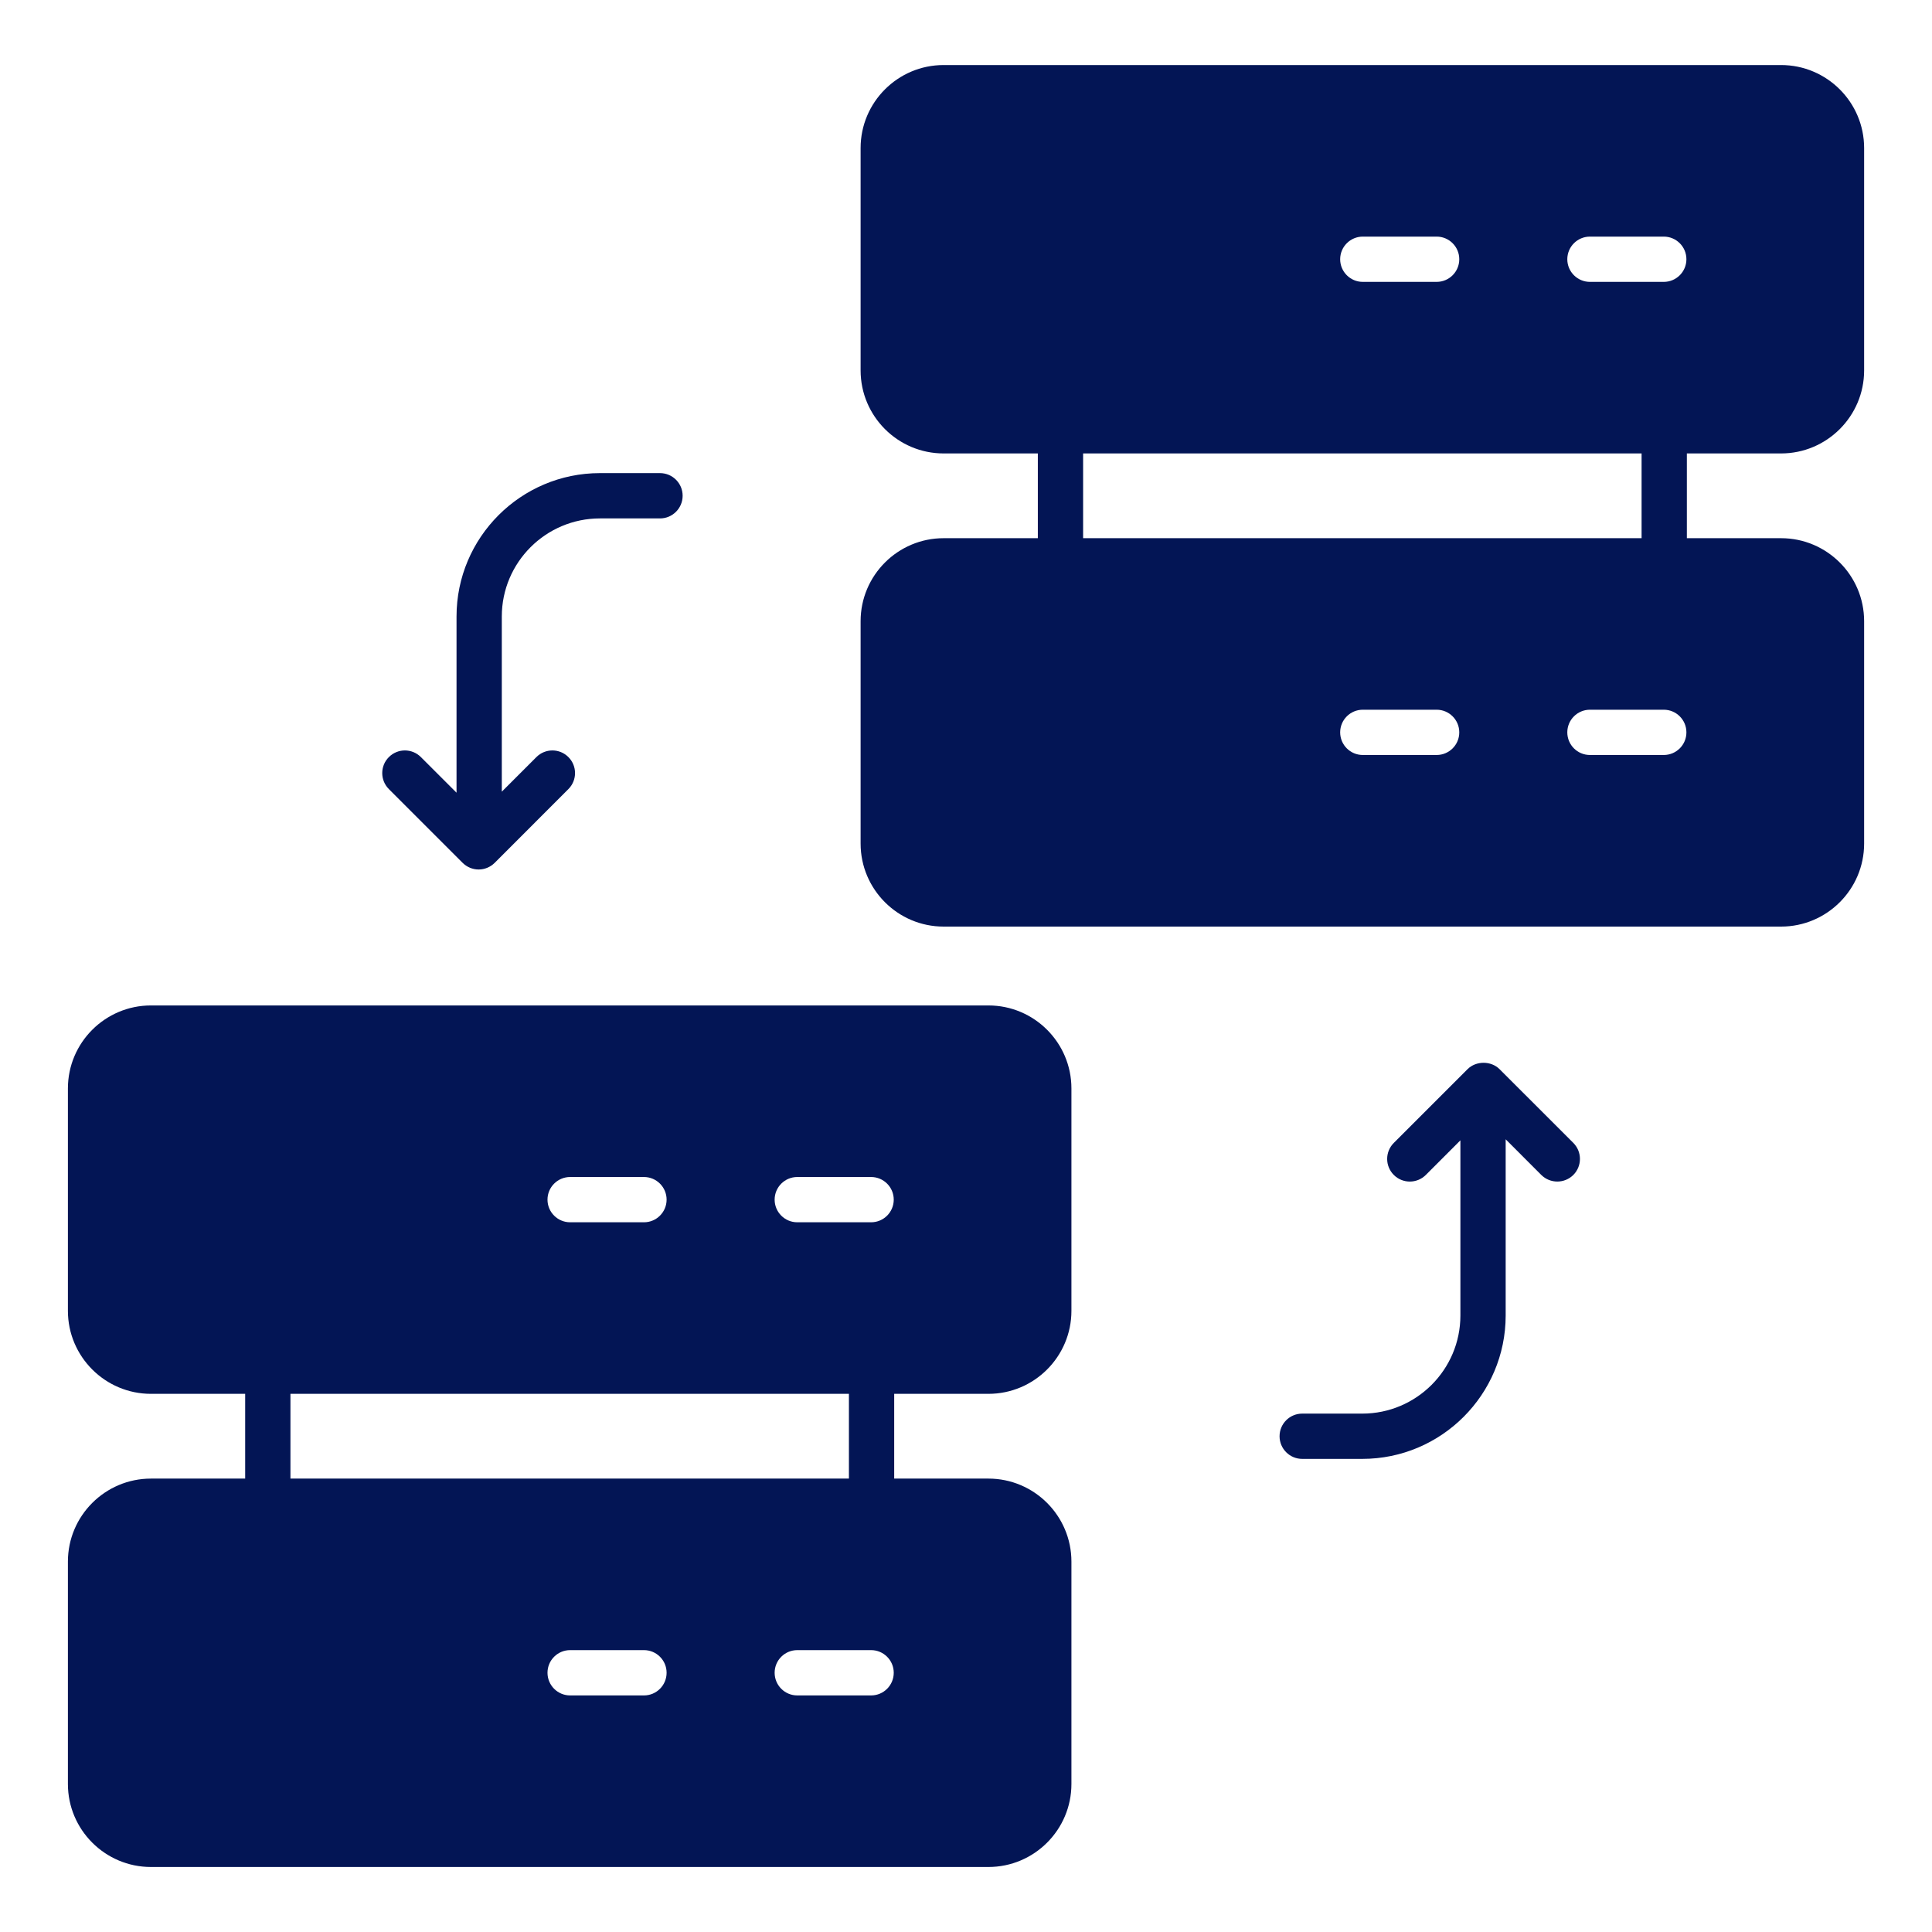 <svg width="60" height="60" viewBox="0 0 60 60" fill="none" xmlns="http://www.w3.org/2000/svg">
<path d="M46.57 33.204C46.307 32.94 45.84 32.94 45.576 33.204L43.286 35.494C43.011 35.769 43.011 36.214 43.286 36.489C43.561 36.763 44.005 36.763 44.28 36.489L45.354 35.414V40.854C45.354 42.534 43.987 43.901 42.307 43.901H40.441C40.053 43.901 39.738 44.216 39.738 44.604C39.738 44.992 40.053 45.307 40.441 45.307H42.307C44.763 45.307 46.76 43.309 46.76 40.854V35.382L47.866 36.489C48.004 36.626 48.184 36.694 48.364 36.694C48.543 36.694 48.723 36.626 48.861 36.489C49.135 36.214 49.135 35.769 48.861 35.494L46.57 33.204Z" fill="#031555"/>
<path d="M14.368 26.797C14.5 26.928 14.679 27.003 14.865 27.003C15.051 27.003 15.23 26.928 15.362 26.797L17.652 24.506C17.927 24.231 17.927 23.786 17.652 23.512C17.378 23.237 16.933 23.237 16.658 23.512L15.584 24.586V19.146C15.584 17.466 16.951 16.1 18.631 16.1H20.497C20.885 16.1 21.2 15.785 21.2 15.396C21.2 15.008 20.885 14.693 20.497 14.693H18.631C16.175 14.693 14.178 16.691 14.178 19.146V24.618L13.071 23.512C12.797 23.237 12.352 23.237 12.077 23.512C11.802 23.786 11.802 24.231 12.077 24.506L14.368 26.797Z" fill="#031555"/>
<path d="M55.313 14.082C56.735 14.082 57.892 12.925 57.892 11.504V4.598C57.892 3.176 56.735 2.02 55.313 2.02H29.305C27.883 2.02 26.727 3.176 26.727 4.598V11.504C26.727 12.925 27.883 14.082 29.305 14.082H32.231V16.714H29.305C27.883 16.714 26.727 17.87 26.727 19.292V26.198C26.727 27.619 27.883 28.776 29.305 28.776H55.313C56.735 28.776 57.892 27.619 57.892 26.198V19.292C57.892 17.87 56.735 16.714 55.313 16.714H52.387V14.082H55.313ZM42.323 7.348H44.616C45.004 7.348 45.319 7.663 45.319 8.051C45.319 8.439 45.004 8.754 44.616 8.754H42.323C41.935 8.754 41.62 8.439 41.62 8.051C41.62 7.663 41.935 7.348 42.323 7.348ZM33.637 14.082H50.981V16.714H33.637V14.082ZM44.616 23.447H42.323C41.935 23.447 41.62 23.133 41.62 22.744C41.62 22.356 41.935 22.041 42.323 22.041H44.616C45.004 22.041 45.319 22.356 45.319 22.744C45.319 23.133 45.004 23.447 44.616 23.447ZM51.67 23.447H49.377C48.989 23.447 48.674 23.133 48.674 22.744C48.674 22.356 48.989 22.041 49.377 22.041H51.67C52.058 22.041 52.373 22.356 52.373 22.744C52.373 23.133 52.058 23.447 51.67 23.447ZM51.67 8.754H49.377C48.989 8.754 48.674 8.439 48.674 8.051C48.674 7.663 48.989 7.348 49.377 7.348H51.67C52.058 7.348 52.373 7.663 52.373 8.051C52.373 8.439 52.058 8.754 51.67 8.754Z" fill="#031555"/>
<path d="M30.696 31.225H4.688C3.266 31.225 2.109 32.381 2.109 33.803V40.709C2.109 42.13 3.266 43.287 4.688 43.287H7.614V45.919H4.688C3.266 45.919 2.109 47.075 2.109 48.497V55.403C2.109 56.825 3.266 57.981 4.688 57.981H30.696C32.118 57.981 33.274 56.825 33.274 55.403V48.497C33.274 47.075 32.118 45.919 30.696 45.919H27.77V43.287H30.696C32.118 43.287 33.274 42.13 33.274 40.709V33.803C33.274 32.381 32.118 31.225 30.696 31.225ZM17.706 36.553H19.999C20.387 36.553 20.702 36.868 20.702 37.256C20.702 37.644 20.387 37.959 19.999 37.959H17.706C17.318 37.959 17.003 37.644 17.003 37.256C17.003 36.868 17.318 36.553 17.706 36.553ZM9.02 43.287H26.364V45.919H9.02V43.287ZM19.999 52.653H17.706C17.318 52.653 17.003 52.338 17.003 51.949C17.003 51.561 17.318 51.246 17.706 51.246H19.999C20.387 51.246 20.702 51.561 20.702 51.949C20.702 52.338 20.387 52.653 19.999 52.653ZM27.053 52.653H24.76C24.372 52.653 24.057 52.338 24.057 51.949C24.057 51.561 24.372 51.246 24.76 51.246H27.053C27.441 51.246 27.756 51.561 27.756 51.949C27.756 52.338 27.441 52.653 27.053 52.653ZM27.053 37.959H24.76C24.372 37.959 24.057 37.644 24.057 37.256C24.057 36.868 24.372 36.553 24.76 36.553H27.053C27.441 36.553 27.756 36.868 27.756 37.256C27.756 37.644 27.441 37.959 27.053 37.959Z" fill="#031555"/>
</svg>
